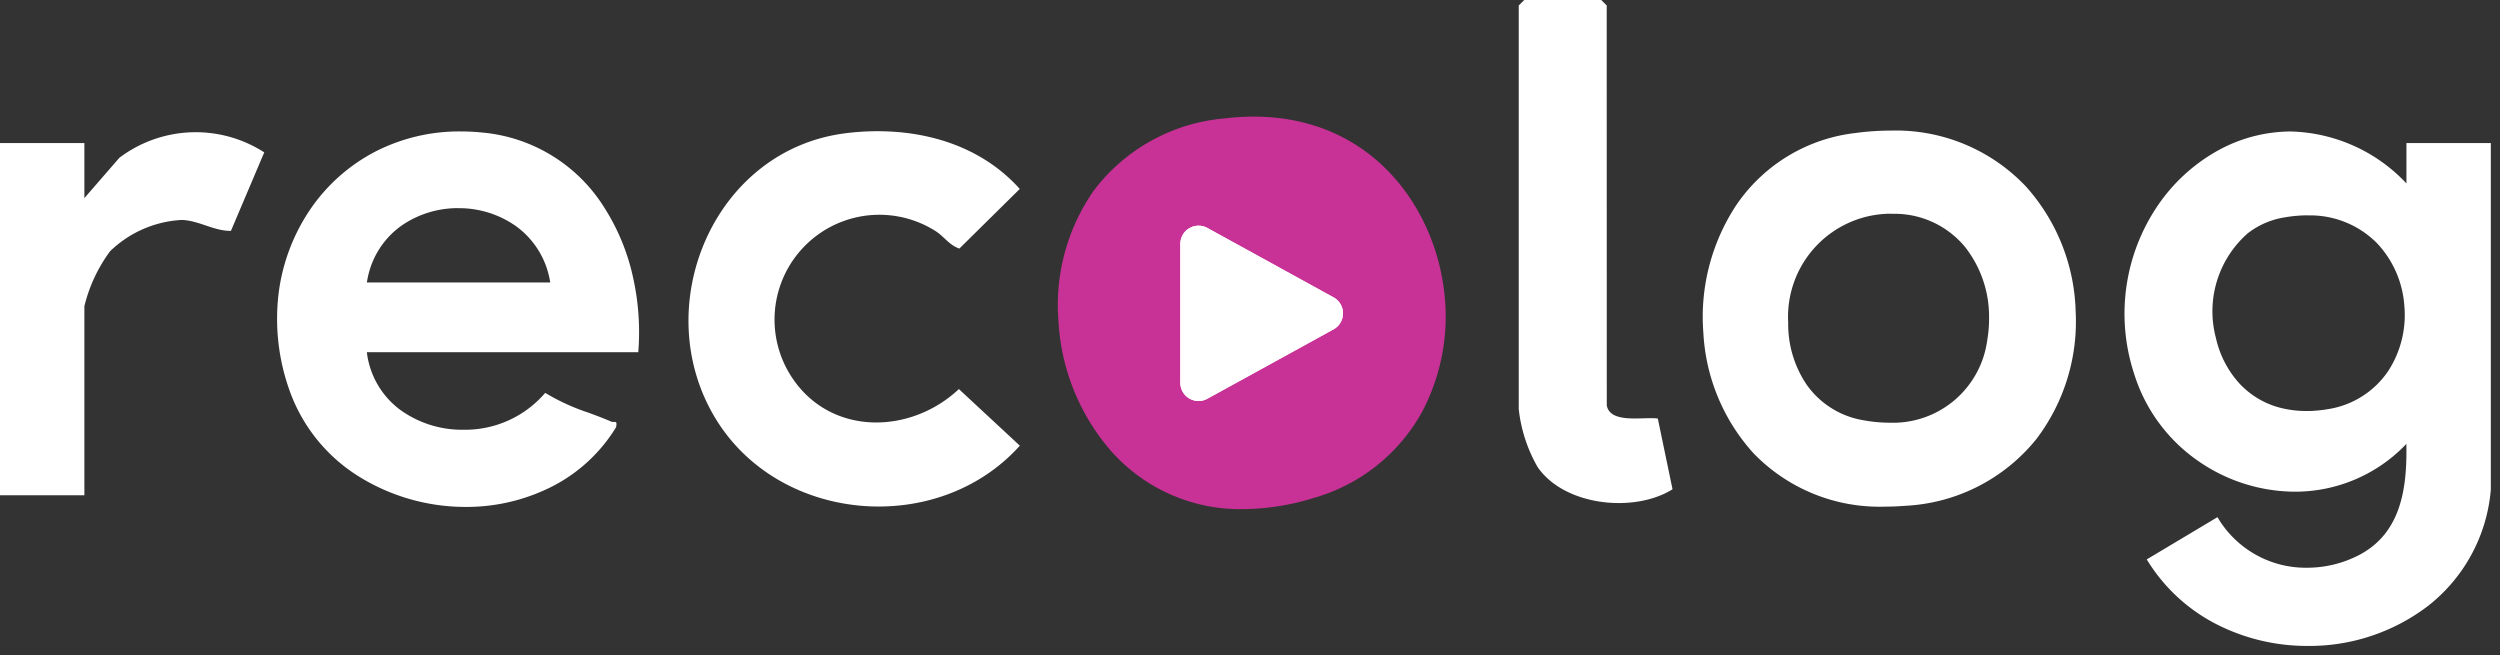 <svg xmlns="http://www.w3.org/2000/svg" width="137.155" height="35.937" viewBox="0 0 137.155 35.937">
  <rect x="0" y="0" width="137.155" height="35.937" fill="#333333" stroke="none"/>
  <g id="グループ_162" data-name="グループ 162" transform="translate(6141.255 -101.809)">
    <g id="グループ_146" data-name="グループ 146" transform="translate(-6141.255 101.809)">
      <g id="グループ_10" data-name="グループ 10">
        <path id="前面オブジェクトで型抜き_1" data-name="前面オブジェクトで型抜き 1" d="M10.039,28.224a10.924,10.924,0,0,1-4.96-1.169,9.581,9.581,0,0,1-3.868-3.578l3.88-2.318a5.612,5.612,0,0,0,4.93,2.775,6.2,6.2,0,0,0,2.8-.677c2.395-1.222,2.675-3.778,2.634-6.118a8.416,8.416,0,0,1-6.122,2.623,9.36,9.36,0,0,1-5.372-1.735A9.094,9.094,0,0,1,.512,13.271a10.553,10.553,0,0,1,1.5-9.486A9.676,9.676,0,0,1,5.15,1.026,8.329,8.329,0,0,1,9.1,0a9.012,9.012,0,0,1,6.358,2.85l0-2.214h4.629V19.655a9.048,9.048,0,0,1-3.449,6.378A10.731,10.731,0,0,1,10.039,28.224ZM10.03,4.6h0a7.574,7.574,0,0,0-1.181.1l-.083.014a4.442,4.442,0,0,0-1.936.813l-.037.028-.032.024a5.689,5.689,0,0,0-1.757,5.744A5.488,5.488,0,0,0,6.272,13.8,4.636,4.636,0,0,0,8.8,15.219a5.76,5.76,0,0,0,1.175.117c.132,0,.268,0,.4-.012.167-.01.337-.026.505-.049.085-.011.171-.024.255-.039a4.884,4.884,0,0,0,3.327-2.1,5.644,5.644,0,0,0,.879-3.6,5.567,5.567,0,0,0-1.5-3.409,5.158,5.158,0,0,0-3.8-1.522H10.03Z" transform="translate(116.564 7.213)" fill="#fff"/>
        <path id="前面オブジェクトで型抜き_1_-_アウトライン" data-name="前面オブジェクトで型抜き 1 - アウトライン" d="M10.039,28.724h0A11.426,11.426,0,0,1,4.852,27.5,10.074,10.074,0,0,1,.785,23.738l-.263-.431L5.27,20.47l.254.438a5.118,5.118,0,0,0,4.5,2.526,5.7,5.7,0,0,0,2.576-.622,3.9,3.9,0,0,0,1.984-2.354,8.129,8.129,0,0,0,.365-2.171,8.883,8.883,0,0,1-5.609,1.975,9.865,9.865,0,0,1-5.661-1.828A9.59,9.59,0,0,1,.035,13.419a11.048,11.048,0,0,1,1.571-9.93A10.179,10.179,0,0,1,4.911.587,8.83,8.83,0,0,1,9.1-.5,9.172,9.172,0,0,1,14.96,1.725l0-1.589h5.628V19.68l0,.025a9.537,9.537,0,0,1-3.639,6.721,11.233,11.233,0,0,1-6.91,2.3ZM1.913,23.64a9.083,9.083,0,0,0,3.394,2.97,10.422,10.422,0,0,0,4.732,1.114h0a10.229,10.229,0,0,0,6.294-2.085,8.556,8.556,0,0,0,3.257-6.009V1.136h-3.63l0,2.913-.851-.844A8.524,8.524,0,0,0,9.1.5a7.828,7.828,0,0,0-3.713.966A9.173,9.173,0,0,0,2.411,4.082,10.058,10.058,0,0,0,.99,13.123a8.6,8.6,0,0,0,3.266,4.5,8.857,8.857,0,0,0,5.082,1.643A7.92,7.92,0,0,0,15.1,16.794l.84-.875.021,1.213a11.034,11.034,0,0,1-.43,3.646A4.916,4.916,0,0,1,13.052,23.7a6.7,6.7,0,0,1-3.031.731,6.125,6.125,0,0,1-5.09-2.6Zm8.06-7.8A6.262,6.262,0,0,1,8.7,15.708,5.126,5.126,0,0,1,5.9,14.133a5.988,5.988,0,0,1-1.386-2.7A6.2,6.2,0,0,1,6.456,5.179l.034-.026.042-.032a4.937,4.937,0,0,1,2.152-.9L8.772,4.2c.256-.041.51-.069.759-.086V3.539l.683.563a5.612,5.612,0,0,1,3.993,1.672,6.068,6.068,0,0,1,1.635,3.714,6.146,6.146,0,0,1-.961,3.921,5.373,5.373,0,0,1-3.658,2.32c-.091.016-.184.03-.276.042-.18.024-.362.041-.54.052C10.261,15.832,10.115,15.836,9.973,15.836ZM10.03,5.1a7.074,7.074,0,0,0-1.1.09L8.85,5.2a3.947,3.947,0,0,0-1.721.721l-.063.048a5.184,5.184,0,0,0-1.575,5.234,4.988,4.988,0,0,0,1.149,2.252A4.145,4.145,0,0,0,8.9,14.729a5.479,5.479,0,0,0,1.446.1c.155-.009.313-.024.47-.045.079-.01.158-.022.235-.036a4.4,4.4,0,0,0,3-1.89,5.143,5.143,0,0,0,.8-3.282,5.066,5.066,0,0,0-1.357-3.1A4.669,4.669,0,0,0,10.05,5.1Z" transform="translate(116.564 7.213)" fill="rgba(0,0,0,0)"/>
        <path id="前面オブジェクトで型抜き_4" data-name="前面オブジェクトで型抜き 4" d="M10.348,20.6h0a11.1,11.1,0,0,1-5.8-1.631A9.167,9.167,0,0,1,.69,14.231a11.669,11.669,0,0,1-.6-5.4A10.538,10.538,0,0,1,1.91,4.145,9.779,9.779,0,0,1,5.327,1.138,10.088,10.088,0,0,1,10.071,0c.384,0,.777.02,1.168.059a8.819,8.819,0,0,1,6.732,4.15,11.718,11.718,0,0,1,1.544,3.737,13.805,13.805,0,0,1,.3,4.164H4.924a4.607,4.607,0,0,0,1.846,3.175,5.793,5.793,0,0,0,3.439,1.081,5.788,5.788,0,0,0,4.5-2.023,11.714,11.714,0,0,0,2.373,1.086c.41.152.834.309,1.241.487a.306.306,0,0,0,.124.022h.074a.092.092,0,0,1,.078.025c.028.034.026.115,0,.261a8.794,8.794,0,0,1-3.6,3.3A10.379,10.379,0,0,1,10.348,20.6Zm-.4-16.392H9.917a5.411,5.411,0,0,0-3.1.967A4.614,4.614,0,0,0,4.97,8.039c-.008.036-.015.073-.022.11s-.017.091-.024.138H14.987c-.006-.036-.013-.072-.019-.107l-.008-.041A4.68,4.68,0,0,0,13.111,5.2a5.418,5.418,0,0,0-3.14-.99H9.944Z" transform="translate(15.202 7.211)" fill="#fff"/>
        <path id="前面オブジェクトで型抜き_4_-_アウトライン" data-name="前面オブジェクトで型抜き 4 - アウトライン" d="M10.348,21.1h0A11.6,11.6,0,0,1,4.278,19.39,9.662,9.662,0,0,1,.218,14.4,12.171,12.171,0,0,1-.4,8.768,11.04,11.04,0,0,1,1.5,3.856,10.281,10.281,0,0,1,5.094.7,10.583,10.583,0,0,1,10.071-.5c.4,0,.81.021,1.218.062a9.3,9.3,0,0,1,7.1,4.377A12.216,12.216,0,0,1,20,7.835a14.3,14.3,0,0,1,.313,4.314l-.036.461H5.53a4.074,4.074,0,0,0,1.538,2.274,5.291,5.291,0,0,0,3.141.983,5.29,5.29,0,0,0,4.118-1.841l.284-.344.374.243a11.339,11.339,0,0,0,2.274,1.036c.4.149.816.3,1.222.477h.045a.574.574,0,0,1,.466.21.788.788,0,0,1,.1.68l-.018.084-.045.073a9.287,9.287,0,0,1-3.8,3.485A10.881,10.881,0,0,1,10.348,21.1ZM10.071.5A9.593,9.593,0,0,0,5.559,1.58,9.276,9.276,0,0,0,2.318,4.433,10.036,10.036,0,0,0,.589,8.9a11.167,11.167,0,0,0,.571,5.165,8.672,8.672,0,0,0,3.646,4.478,10.59,10.59,0,0,0,5.54,1.555v0a9.876,9.876,0,0,0,4.431-1.02A8.3,8.3,0,0,0,17.955,16.3c-.342-.143-.7-.274-1.041-.4a14.145,14.145,0,0,1-2.1-.912,6.34,6.34,0,0,1-4.6,1.88,6.3,6.3,0,0,1-3.737-1.18,5.1,5.1,0,0,1-2.044-3.512l-.074-.565H19.346a13.249,13.249,0,0,0-.319-3.552A11.22,11.22,0,0,0,17.55,4.48,8.334,8.334,0,0,0,11.189.557C10.814.519,10.438.5,10.071.5Zm5.508,8.286H4.337l.093-.579c.008-.051.017-.1.026-.15s.015-.08.024-.12A5.105,5.105,0,0,1,6.522,4.766a5.915,5.915,0,0,1,3.393-1.06h.059A5.921,5.921,0,0,1,13.4,4.79a5.172,5.172,0,0,1,2.046,3.251l.008.042c.008.041.015.08.021.119Zm-10.031-1h8.81A4.134,4.134,0,0,0,12.817,5.6a4.914,4.914,0,0,0-2.849-.895H9.92A4.908,4.908,0,0,0,7.1,5.579,4.084,4.084,0,0,0,5.548,7.786Z" transform="translate(15.202 7.211)" fill="rgba(0,0,0,0)"/>
        <path id="前面オブジェクトで型抜き_2" data-name="前面オブジェクトで型抜き 2" d="M10,20.63a9.611,9.611,0,0,1-7.227-2.936,10.671,10.671,0,0,1-2.744-6.6,11.131,11.131,0,0,1,1.83-7.042A9.156,9.156,0,0,1,8.368.133,14.3,14.3,0,0,1,10.277,0a9.827,9.827,0,0,1,7.451,3.069A10.685,10.685,0,0,1,20.453,9.9,10.653,10.653,0,0,1,18.3,16.92a9.855,9.855,0,0,1-7.19,3.664C10.733,20.614,10.36,20.63,10,20.63Zm.361-16.069h0l-.178,0a5.657,5.657,0,0,0-5.5,5.975A5.931,5.931,0,0,0,5.7,13.946a4.757,4.757,0,0,0,3.1,1.943,8.148,8.148,0,0,0,1.449.137,5.216,5.216,0,0,0,5.354-4.531,6.758,6.758,0,0,0,.1-1.167v-.034A6.178,6.178,0,0,0,14.37,6.365a5.018,5.018,0,0,0-3.97-1.8h-.041Z" transform="translate(93.421 7.165)" fill="#fff"/>
        <path id="前面オブジェクトで型抜き_2_-_アウトライン" data-name="前面オブジェクトで型抜き 2 - アウトライン" d="M10,21.13a10.1,10.1,0,0,1-7.592-3.094A11.171,11.171,0,0,1-.471,11.128,11.632,11.632,0,0,1,1.445,3.769,9.644,9.644,0,0,1,8.3-.363,14.806,14.806,0,0,1,10.277-.5,10.314,10.314,0,0,1,18.1,2.73a11.185,11.185,0,0,1,2.857,7.149,11.153,11.153,0,0,1-2.262,7.349,10.342,10.342,0,0,1-7.542,3.854C10.761,21.114,10.374,21.13,10,21.13ZM10.277.5A13.8,13.8,0,0,0,8.435.628,8.669,8.669,0,0,0,2.269,4.336,10.629,10.629,0,0,0,.526,11.06a10.17,10.17,0,0,0,2.609,6.291A9.123,9.123,0,0,0,10,20.13v0c.348,0,.708-.015,1.069-.045A9.368,9.368,0,0,0,17.9,16.612a10.153,10.153,0,0,0,2.05-6.691A10.185,10.185,0,0,0,17.36,3.408,9.34,9.34,0,0,0,10.277.5Zm-.018,16.026a8.649,8.649,0,0,1-1.539-.145A5.247,5.247,0,0,1,5.3,14.234a6.434,6.434,0,0,1-1.114-3.695A6.406,6.406,0,0,1,6.058,5.786a6.185,6.185,0,0,1,4.111-1.722l.191,0v.459h0V4.062H10.4a5.5,5.5,0,0,1,4.353,1.985,6.678,6.678,0,0,1,1.46,4.246v.035a7.262,7.262,0,0,1-.111,1.255A6.267,6.267,0,0,1,14.4,14.938,5.744,5.744,0,0,1,10.258,16.526Zm.1-11.464-.163,0A5.174,5.174,0,0,0,6.756,6.5a5.474,5.474,0,0,0-1.573,4.037,5.428,5.428,0,0,0,.931,3.117A4.266,4.266,0,0,0,8.9,15.4a7.648,7.648,0,0,0,1.36.129,4.7,4.7,0,0,0,3.438-1.3,5.26,5.26,0,0,0,1.424-2.818,6.256,6.256,0,0,0,.1-1.081v-.032a5.677,5.677,0,0,0-1.23-3.61A4.532,4.532,0,0,0,10.4,5.062Z" transform="translate(93.421 7.165)" fill="rgba(0,0,0,0)"/>
        <path id="パス_5" data-name="パス 5" d="M196.365,35.871c3.484-.417,7.109.4,9.5,3.063l-3.314,3.272c-.568-.187-.868-.708-1.372-1a5.752,5.752,0,0,0-7.755,8.158c2.157,3.141,6.476,3.022,9.1.55l3.344,3.106C201.4,58,192.733,57.318,189.2,51.573c-3.769-6.135-.152-14.827,7.161-15.7" transform="translate(-149.918 -28.569)" fill="#fff"/>
        <path id="パス_6" data-name="パス 6" d="M418.83,22.239c.185,1.04,2.056.611,2.8.724l.807,3.879c-2.081,1.308-5.918.932-7.4-1.216A8.143,8.143,0,0,1,414,22.44V.3l.3-.3h4.226l.3.3Z" transform="translate(-330.679)" fill="#fff"/>
        <path id="パス_7" data-name="パス 7" d="M4.629,39.67l1.917-2.209a6.949,6.949,0,0,1,7.951-.3l-1.828,4.308c-.939.011-1.778-.583-2.716-.6a6.116,6.116,0,0,0-3.914,1.717,8.406,8.406,0,0,0-1.41,3.018V55.972H0V36.651H4.629Z" transform="translate(0 -28.802)" fill="#fff"/>
      </g>
    </g>
    <path id="合体_17" data-name="合体 17" d="M2.892,18.323A11.845,11.845,0,0,1,.023,11.173,10.951,10.951,0,0,1,1.981,4.034,10.062,10.062,0,0,1,9.132.1a13.307,13.307,0,0,1,1.6-.1c6.23,0,9.711,4.624,10.4,9.207a11.206,11.206,0,0,1-1.163,7,9.85,9.85,0,0,1-5.914,4.705,13.343,13.343,0,0,1-3.9.621A9.455,9.455,0,0,1,2.892,18.323Z" transform="translate(-6083.211 108.207)" fill="#c83296"/>
    <path id="合体_17_-_アウトライン" data-name="合体 17 - アウトライン" d="M10.154,22.037a9.941,9.941,0,0,1-7.636-3.382A12.348,12.348,0,0,1-.477,11.2,11.451,11.451,0,0,1,1.577,3.738,10.549,10.549,0,0,1,9.072-.4a13.816,13.816,0,0,1,1.659-.1,10.549,10.549,0,0,1,7.63,3.031,11.815,11.815,0,0,1,3.261,6.6A11.71,11.71,0,0,1,20.4,16.451,10.342,10.342,0,0,1,14.2,21.394,13.84,13.84,0,0,1,10.154,22.037ZM10.731.5A12.811,12.811,0,0,0,9.193.6,9.575,9.575,0,0,0,2.384,4.329,10.451,10.451,0,0,0,.522,11.142a11.345,11.345,0,0,0,2.744,6.849,8.966,8.966,0,0,0,6.888,3.046,12.844,12.844,0,0,0,3.75-.6,9.361,9.361,0,0,0,5.622-4.467,10.7,10.7,0,0,0,1.107-6.69C19.979,4.91,16.663.5,10.731.5Z" transform="translate(-6083.211 108.207)" fill="rgba(0,0,0,0)"/>
    <path id="多角形_6" data-name="多角形 6" d="M4.624,1.593a1,1,0,0,1,1.752,0l3.809,6.925A1,1,0,0,1,9.309,10H1.691A1,1,0,0,1,.815,8.518Z" transform="translate(-6066.5 113.5) rotate(90)" fill="#fff"/>
    <path id="多角形_6_-_アウトライン" data-name="多角形 6 - アウトライン" d="M5.5,2.075h0L1.691,9a0,0,0,0,0,0,0H9.309L5.5,2.075h0m0-1a.99.99,0,0,1,.876.518l3.809,6.925A1,1,0,0,1,9.309,10H1.691A1,1,0,0,1,.815,8.518L4.624,1.593A.99.99,0,0,1,5.5,1.075Z" transform="translate(-6066.5 113.5) rotate(90)" fill="#fff"/>
  </g>
</svg>
